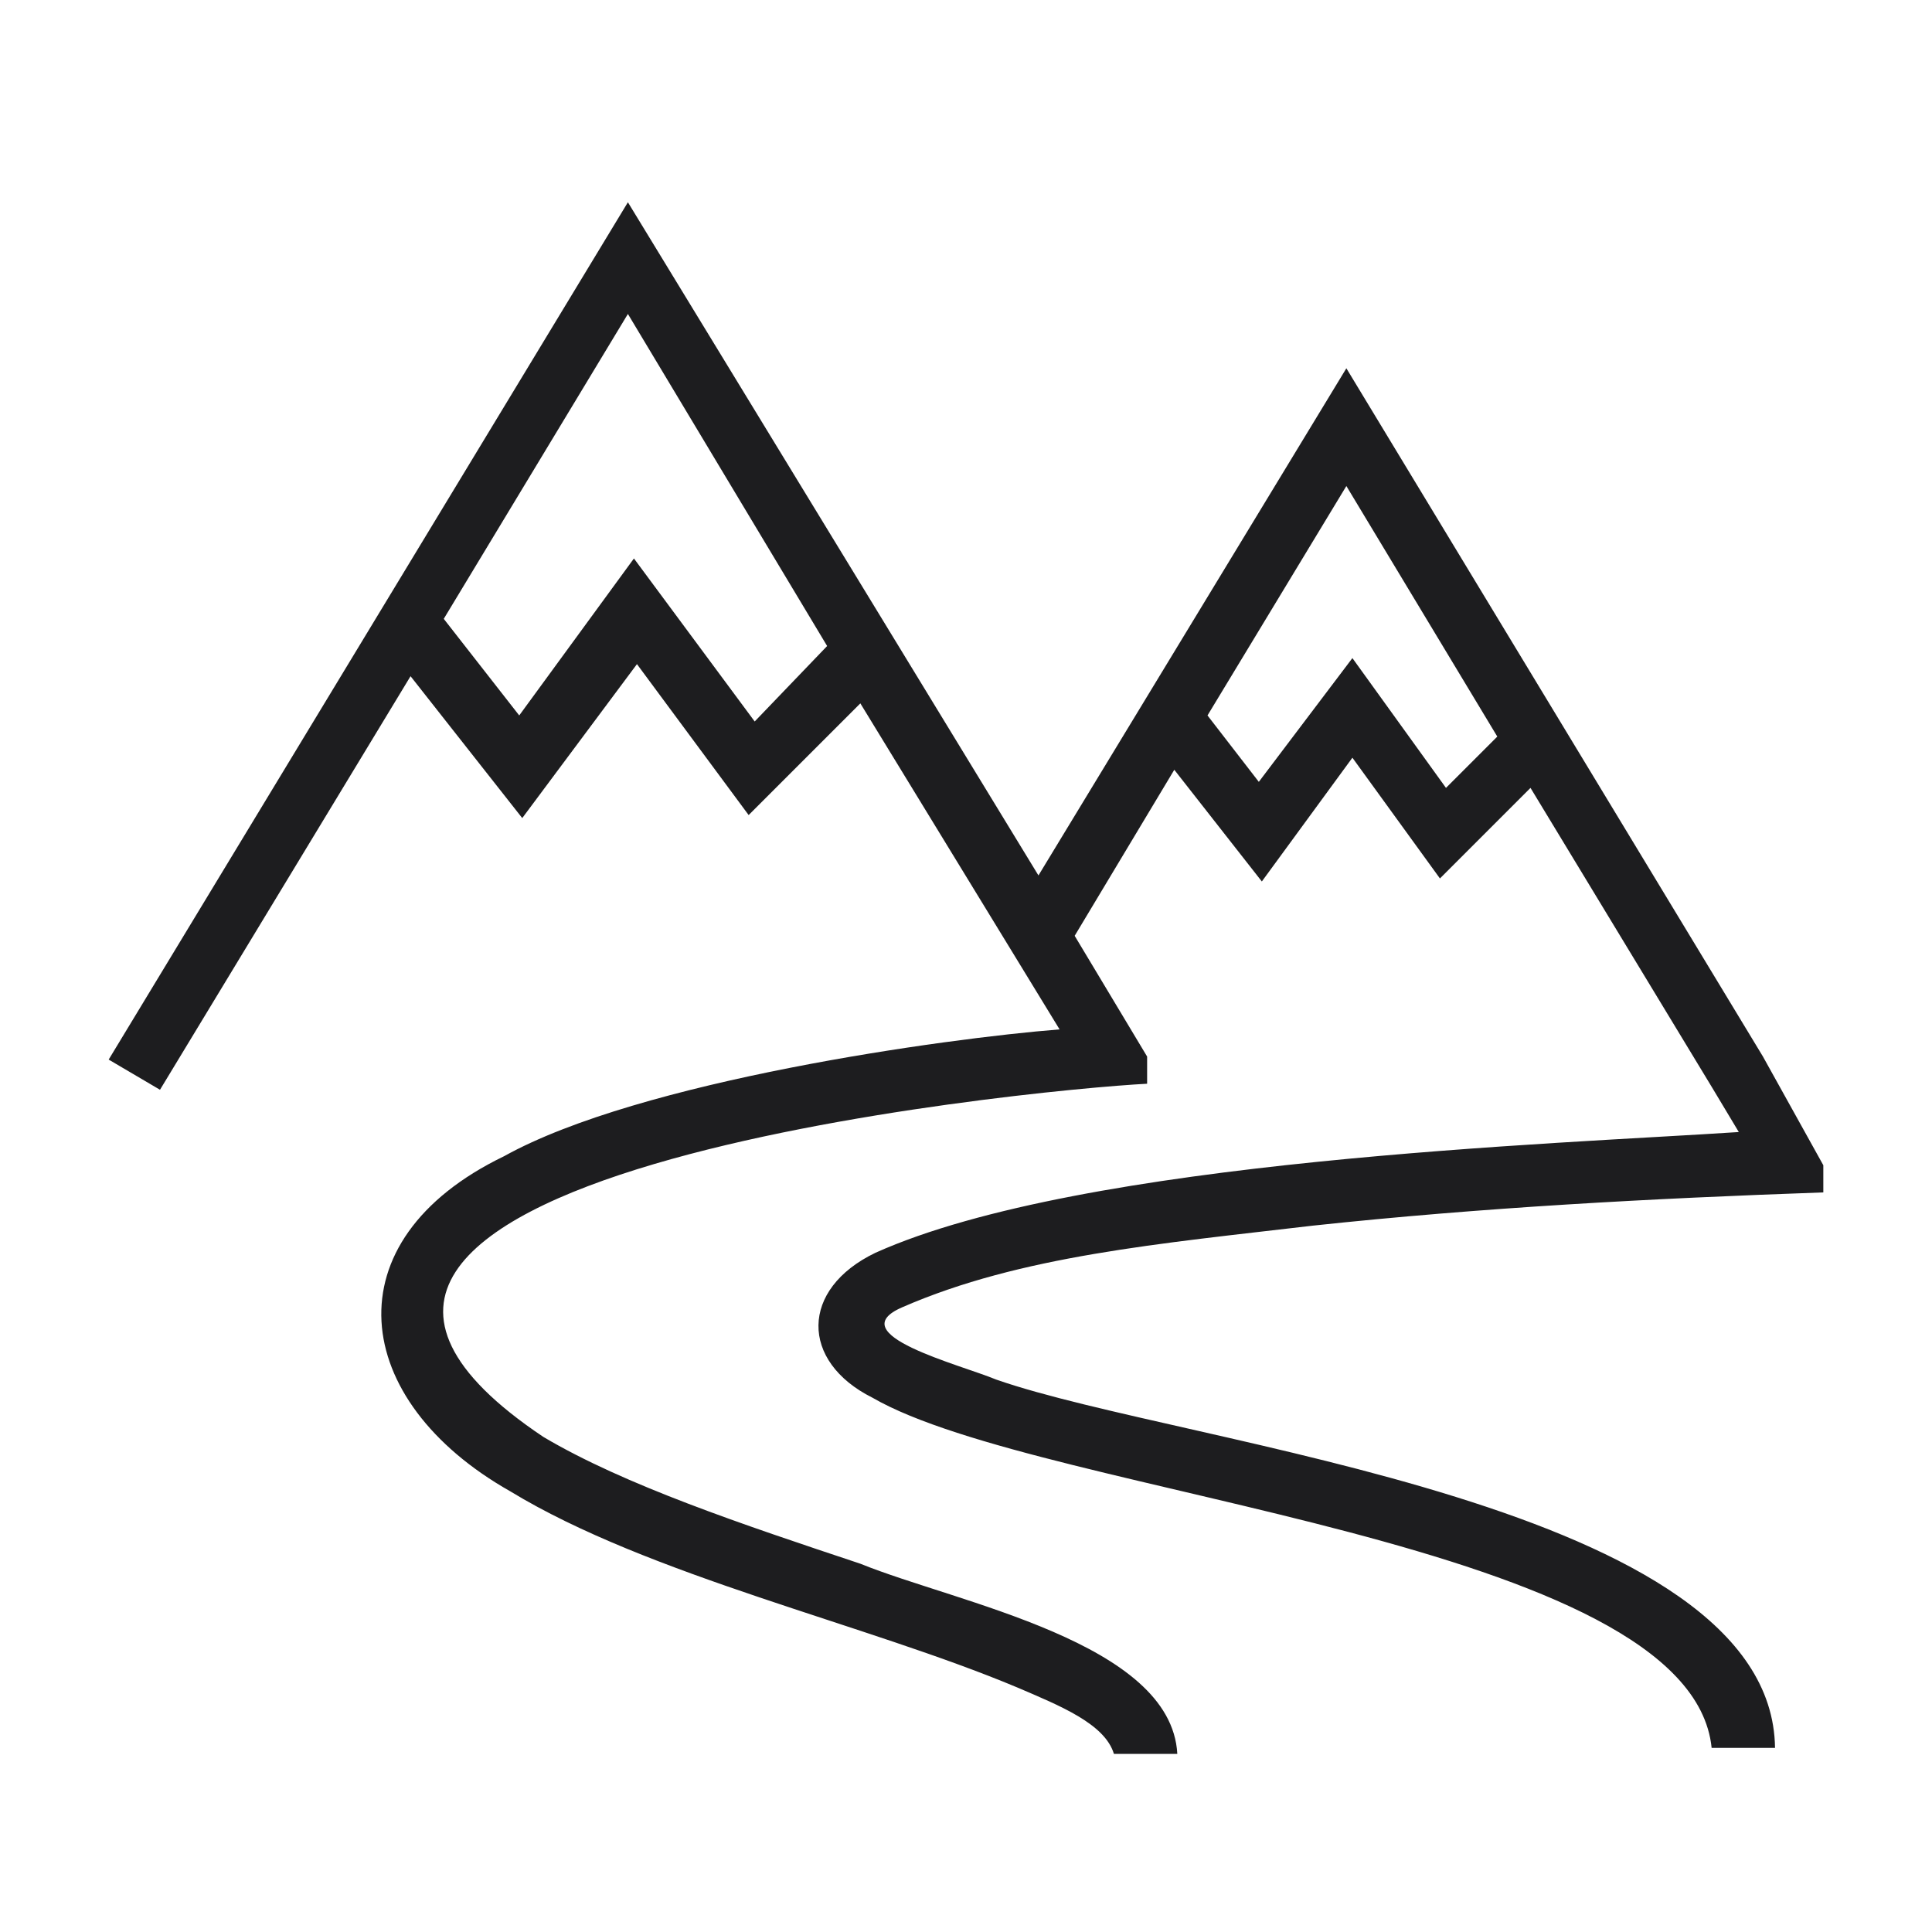 <?xml version="1.0" encoding="utf-8"?>
<!-- Generator: Adobe Illustrator 27.2.0, SVG Export Plug-In . SVG Version: 6.00 Build 0)  -->
<svg version="1.1" id="Слой_1" xmlns="http://www.w3.org/2000/svg" xmlns:xlink="http://www.w3.org/1999/xlink" x="0px" y="0px"
	 viewBox="0 0 64 64" style="enable-background:new 0 0 64 64;" xml:space="preserve">
<style type="text/css">
	.st0{fill-rule:evenodd;clip-rule:evenodd;fill:#1D1D1F;}
</style>
<path class="st0" d="M35.6,31L38,35v0.9c-3.9,0.2-33,3-20,11.7c2.7,1.6,6.6,2.9,10.5,4.2c3.2,1.3,10.3,2.6,10.5,6.3h-2.1
	c-0.3-1-1.8-1.6-3.2-2.2c-5-2.1-12.2-3.7-16.8-6.5c-5.3-3-6-8.3-0.2-11.1c4.5-2.5,14.6-3.9,18.4-4.2l-6.6-10.8L24.8,27l-3.7-5
	l-3.8,5.1l-3.7-4.7L5.3,36.1l-1.7-1L20.8,6.7L34.4,29l10.2-16.8L58.4,35l2,3.6l0,0.9c-5.7,0.2-11.3,0.5-16.9,1.1
	c-5.1,0.6-9.7,1-13.6,2.7c-2.1,0.9,1.9,1.9,3.1,2.4c6.3,2.2,25.7,4.1,25.8,12.2h-2.1C56,51,34.6,49.6,28.9,46.3
	c-2.4-1.2-2.4-3.6,0.1-4.8c6.9-3.1,22.6-3.6,28.6-4L56.7,36l-6-9.9l-3,3l-2.9-4l-3,4.1l-2.9-3.7L35.6,31z M40,23.7l1.7,2.2l3.1-4.1
	l3.1,4.3l1.7-1.7l-5-8.3L40,23.7z M25,23.9l2.4-2.5l-6.6-11l-6.1,10.1l2.5,3.2l3.8-5.2L25,23.9z"/>
</svg>
